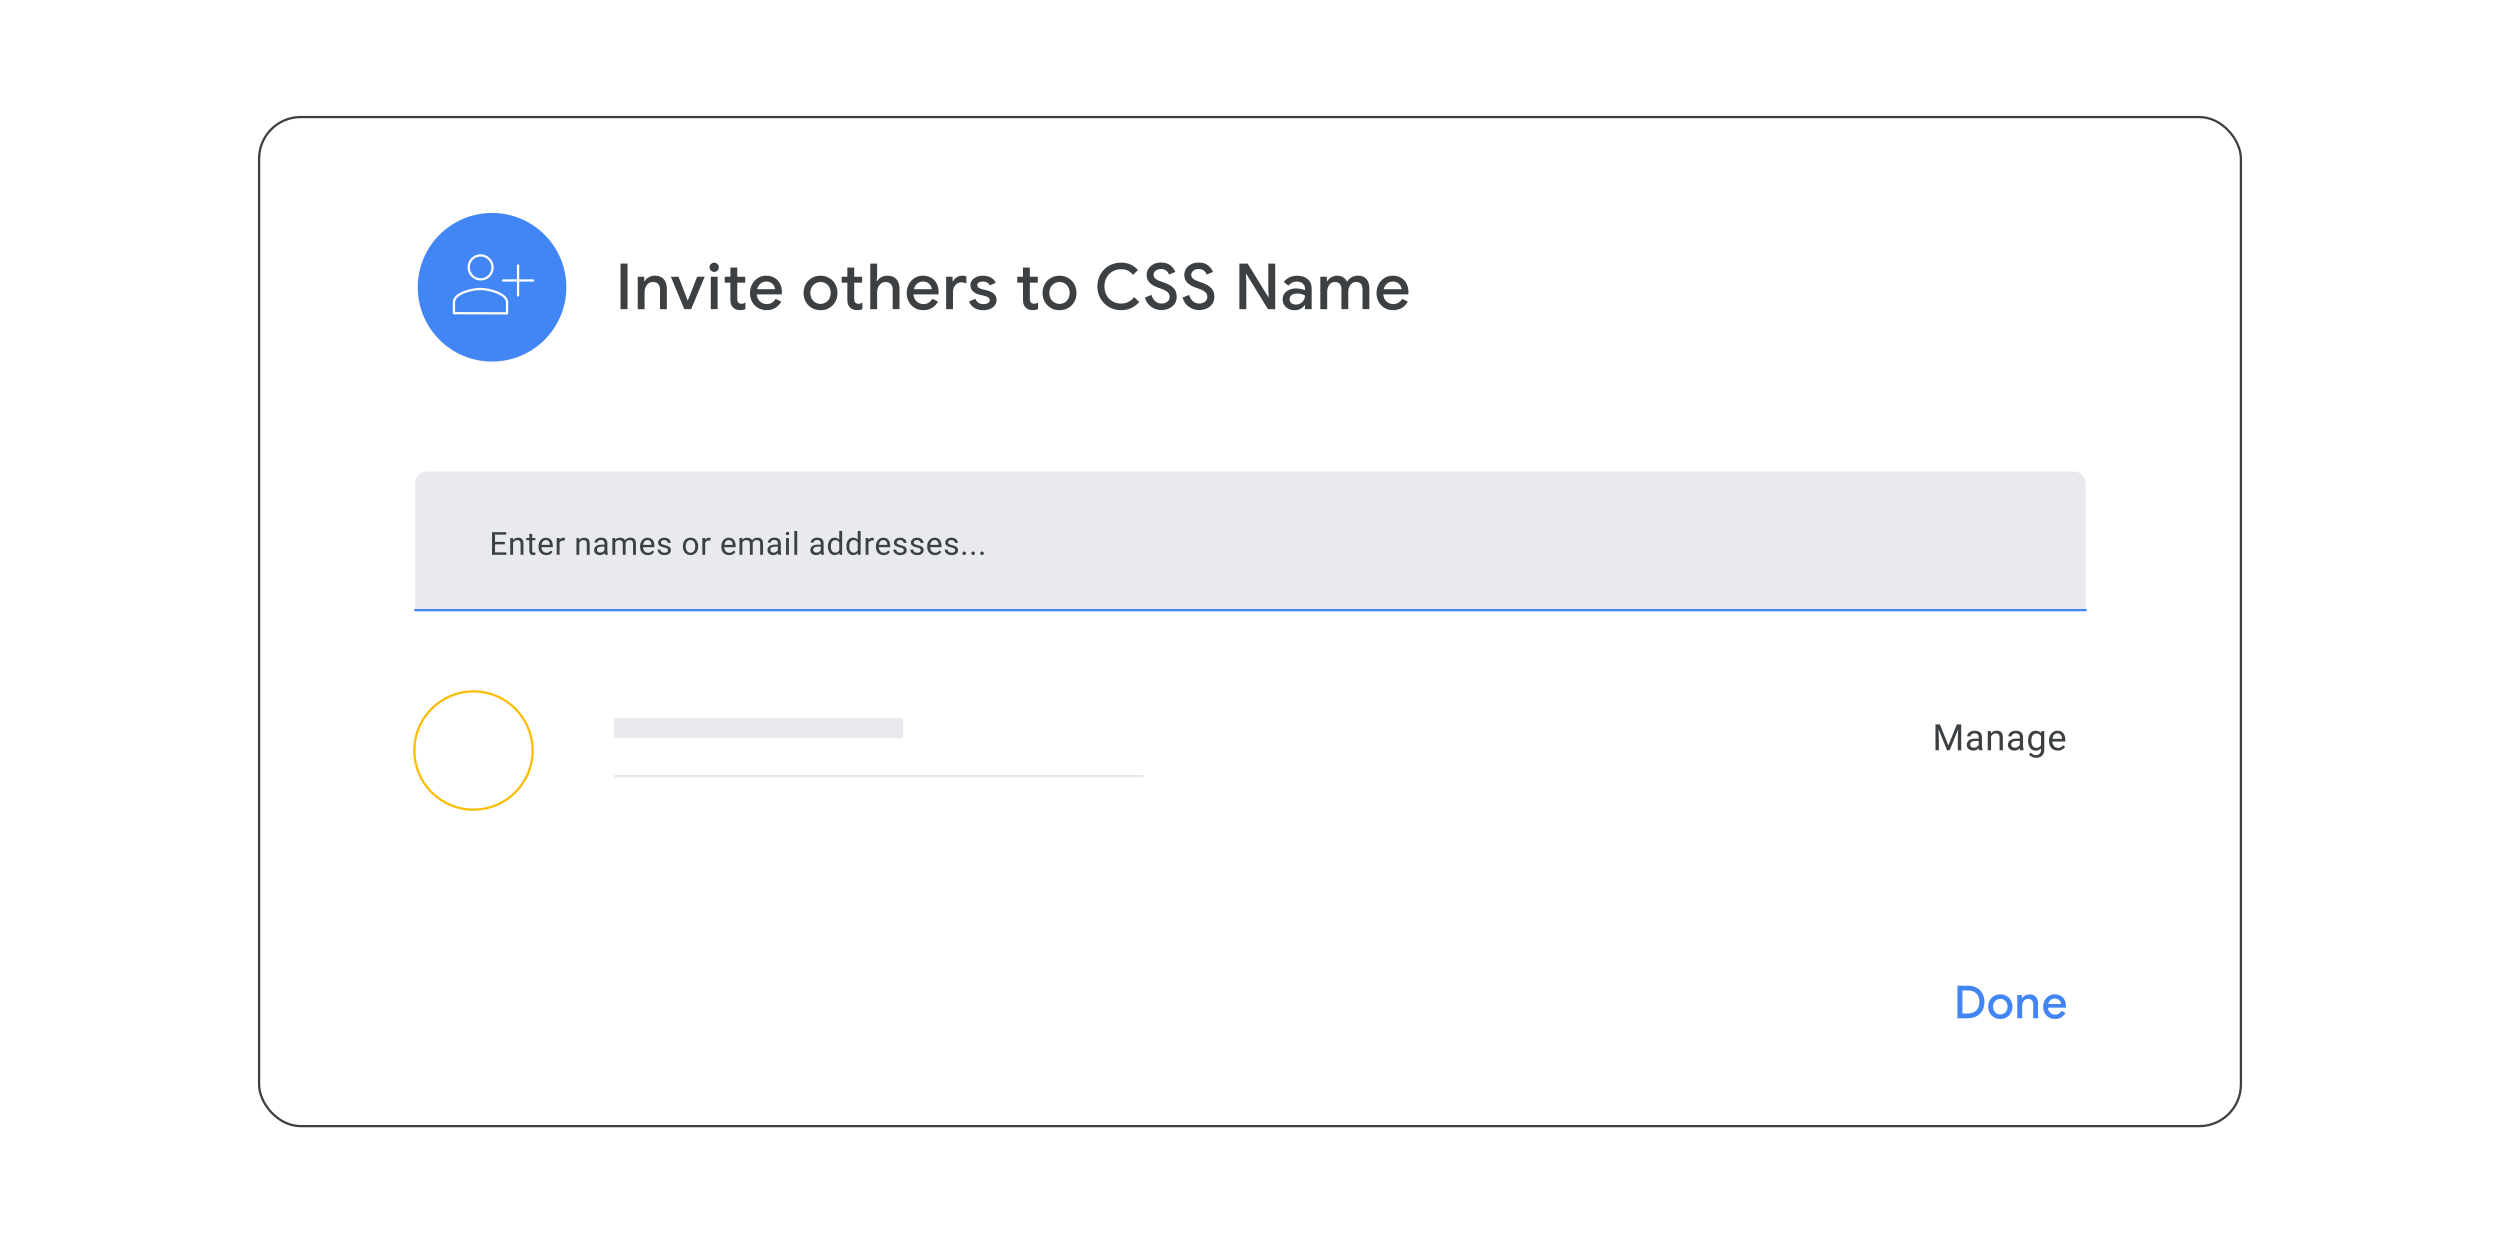 <?xml version="1.0" encoding="UTF-8"?><svg xmlns="http://www.w3.org/2000/svg" viewBox="0 0 1100 547"><g id="a"><rect x="-2.5" y="-3" width="1107" height="554" style="fill:#fff;"/><rect x="114" y="51.5" width="872" height="444" rx="18.33" ry="18.33" style="fill:#fff; stroke:#3c4043; stroke-linecap:round; stroke-linejoin:round;"/><g><circle cx="216.5" cy="126.4" r="32.69" style="fill:#4285f4;"/><g><path d="M227.95,116.8v13.21m6.6-6.6h-13.21" style="fill:none; stroke:#fff; stroke-linecap:round; stroke-linejoin:round;"/><g id="b"><path d="M211.43,127.15c-3.86-.01-11.66,1.91-11.68,5.81l-.02,4.84,23.36,.08,.02-4.84c.01-3.78-7.78-5.88-11.68-5.89Z" style="fill:none; fill-rule:evenodd; stroke:#fff; stroke-linecap:round; stroke-linejoin:round;"/><path d="M211.44,122.93c3.01,.01,5.29-2.38,5.3-5.27,0-2.84-2.38-5.29-5.26-5.3-2.97,0-5.25,2.42-5.26,5.27,0,2.89,2.38,5.29,5.22,5.3Z" style="fill:none; fill-rule:evenodd; stroke:#fff; stroke-linecap:round; stroke-linejoin:round;"/></g></g></g><g><path d="M273.04,115.98h3.08v20.05h-3.08v-20.05Z" style="fill:#3c4043;"/><path d="M280.6,121.75h2.86v1.96h.17c.41-.71,1.03-1.29,1.85-1.74,.82-.45,1.71-.67,2.66-.67,1.72,0,3.02,.51,3.92,1.53,.9,1.02,1.34,2.41,1.34,4.19v9.02h-3v-8.62c0-1.12-.28-1.96-.84-2.51-.56-.55-1.33-.83-2.3-.83-.71,0-1.34,.2-1.89,.59-.55,.39-.98,.92-1.29,1.57s-.46,1.36-.46,2.13v7.67h-3.02v-14.28Z" style="fill:#3c4043;"/><path d="M295.18,121.75h3.36l4,10.39h.14l4.09-10.39h3.3l-5.96,14.28h-3.02l-5.91-14.28Z" style="fill:#3c4043;"/><path d="M312.81,119.05c-.4-.4-.6-.88-.6-1.44s.2-1.04,.6-1.43c.4-.39,.88-.59,1.44-.59s1.04,.2,1.44,.59c.4,.39,.6,.87,.6,1.43s-.2,1.04-.6,1.44c-.4,.4-.88,.6-1.44,.6s-1.04-.2-1.44-.6Zm-.07,2.7h3.02v14.28h-3.02v-14.28Z" style="fill:#3c4043;"/><path d="M323.93,136.18c-.55-.2-1-.48-1.36-.84-.8-.78-1.2-1.88-1.2-3.31v-7.65h-2.49v-2.63h2.49v-4.03h3.02v4.03h3.5v2.63h-3.5v7.03c0,.8,.15,1.37,.45,1.69,.32,.36,.8,.55,1.46,.55,.34,0,.62-.04,.87-.13s.51-.22,.81-.41v2.94c-.63,.28-1.39,.42-2.27,.42-.64,0-1.23-.1-1.78-.3Z" style="fill:#3c4043;"/><path d="M333.53,135.5c-1.11-.65-1.98-1.55-2.6-2.7-.63-1.15-.94-2.44-.94-3.88,0-1.36,.3-2.63,.91-3.79,.61-1.17,1.45-2.09,2.53-2.79,1.08-.69,2.31-1.04,3.67-1.04,1.44,0,2.68,.31,3.72,.94,1.04,.63,1.84,1.49,2.39,2.59,.55,1.1,.83,2.35,.83,3.75,0,.37-.02,.69-.06,.95h-11.03c.13,1.36,.62,2.41,1.46,3.15,.84,.74,1.82,1.11,2.94,1.11,.91,0,1.7-.21,2.35-.63,.65-.42,1.18-.98,1.57-1.67l2.49,1.2c-.65,1.18-1.52,2.1-2.6,2.77-1.08,.67-2.38,1.01-3.89,1.01-1.38,0-2.63-.33-3.74-.98Zm7.52-8.23c-.04-.52-.21-1.04-.5-1.57-.3-.52-.73-.96-1.3-1.3-.57-.34-1.27-.52-2.11-.52-1.01,0-1.86,.31-2.56,.92-.7,.62-1.18,1.44-1.44,2.46h7.92Z" style="fill:#3c4043;"/><path d="M357.18,135.49c-1.14-.66-2.03-1.57-2.66-2.73-.63-1.16-.95-2.45-.95-3.87s.32-2.71,.95-3.86c.63-1.16,1.52-2.07,2.66-2.73,1.14-.66,2.43-.99,3.86-.99s2.7,.34,3.84,1.01c1.14,.67,2.03,1.59,2.66,2.74,.63,1.16,.95,2.44,.95,3.84s-.32,2.71-.95,3.87c-.63,1.16-1.52,2.07-2.65,2.73-1.13,.66-2.41,.99-3.85,.99s-2.73-.33-3.86-.99Zm6.08-2.37c.67-.39,1.21-.95,1.62-1.68s.62-1.58,.62-2.55-.21-1.82-.62-2.55c-.41-.73-.95-1.29-1.62-1.68-.67-.39-1.41-.59-2.21-.59s-1.54,.2-2.23,.59c-.68,.39-1.23,.95-1.64,1.68-.41,.73-.62,1.58-.62,2.55s.21,1.82,.62,2.55c.41,.73,.96,1.29,1.64,1.68,.68,.39,1.42,.59,2.23,.59s1.54-.2,2.21-.59Z" style="fill:#3c4043;"/><path d="M375.39,136.18c-.55-.2-1-.48-1.36-.84-.8-.78-1.2-1.88-1.2-3.31v-7.65h-2.49v-2.63h2.49v-4.03h3.02v4.03h3.5v2.63h-3.5v7.03c0,.8,.15,1.37,.45,1.69,.32,.36,.8,.55,1.46,.55,.34,0,.62-.04,.87-.13s.51-.22,.81-.41v2.94c-.63,.28-1.39,.42-2.27,.42-.64,0-1.23-.1-1.78-.3Z" style="fill:#3c4043;"/><path d="M382.91,115.98h3.02v5.49l-.17,2.24h.17c.41-.71,1.02-1.29,1.83-1.74,.81-.45,1.7-.67,2.67-.67,1.74,0,3.06,.52,3.98,1.55,.91,1.04,1.37,2.42,1.37,4.16v9.02h-3v-8.62c0-1.1-.29-1.93-.88-2.49s-1.34-.84-2.25-.84c-.69,0-1.32,.2-1.89,.6-.57,.4-1.02,.94-1.34,1.61s-.49,1.38-.49,2.13v7.62h-3.02v-20.05Z" style="fill:#3c4043;"/><path d="M402.49,135.5c-1.11-.65-1.98-1.55-2.6-2.7-.63-1.15-.94-2.44-.94-3.88,0-1.36,.3-2.63,.91-3.79,.61-1.17,1.45-2.09,2.53-2.79,1.08-.69,2.31-1.04,3.67-1.04,1.44,0,2.68,.31,3.72,.94,1.04,.63,1.84,1.49,2.39,2.59,.55,1.1,.83,2.35,.83,3.75,0,.37-.02,.69-.06,.95h-11.03c.13,1.36,.62,2.41,1.46,3.15,.84,.74,1.82,1.11,2.94,1.11,.91,0,1.7-.21,2.35-.63,.65-.42,1.18-.98,1.57-1.67l2.49,1.2c-.65,1.18-1.52,2.1-2.6,2.77-1.08,.67-2.38,1.01-3.89,1.01-1.38,0-2.63-.33-3.74-.98Zm7.52-8.23c-.04-.52-.21-1.04-.5-1.57-.3-.52-.73-.96-1.3-1.3-.57-.34-1.27-.52-2.11-.52-1.01,0-1.86,.31-2.56,.92-.7,.62-1.18,1.44-1.44,2.46h7.92Z" style="fill:#3c4043;"/><path d="M416.28,121.75h2.86v2.1h.17c.32-.73,.86-1.33,1.64-1.82,.77-.49,1.61-.73,2.51-.73,.65,0,1.23,.1,1.74,.31v3.11c-.77-.34-1.5-.5-2.21-.5-1.06,0-1.94,.41-2.63,1.24-.69,.82-1.04,1.83-1.04,3v7.58h-3.02v-14.28Z" style="fill:#3c4043;"/><path d="M428.62,135.42c-1.05-.71-1.8-1.63-2.23-2.77l2.72-1.18c.34,.77,.81,1.35,1.43,1.75,.62,.4,1.32,.6,2.1,.6s1.47-.14,2.02-.43c.54-.29,.81-.72,.81-1.3,0-.52-.23-.94-.69-1.25-.46-.31-1.17-.57-2.14-.8l-1.71-.39c-1.14-.28-2.08-.77-2.83-1.48-.75-.71-1.12-1.6-1.12-2.69,0-.82,.25-1.55,.74-2.18,.49-.63,1.16-1.12,1.99-1.47,.83-.34,1.74-.52,2.73-.52,1.34,0,2.52,.26,3.51,.79,1,.52,1.72,1.29,2.17,2.29l-2.6,1.18c-.58-1.14-1.6-1.71-3.05-1.71-.71,0-1.3,.15-1.78,.45-.48,.3-.71,.67-.71,1.12,0,.84,.73,1.45,2.18,1.82l2.07,.5c1.4,.35,2.46,.89,3.18,1.6,.72,.71,1.08,1.59,1.08,2.63,0,.9-.26,1.69-.77,2.37-.51,.68-1.22,1.21-2.11,1.58-.9,.37-1.89,.56-2.97,.56-1.62,0-2.96-.35-4.02-1.06Z" style="fill:#3c4043;"/><path d="M452.67,136.18c-.55-.2-1-.48-1.36-.84-.8-.78-1.2-1.88-1.2-3.31v-7.65h-2.49v-2.63h2.49v-4.03h3.02v4.03h3.5v2.63h-3.5v7.03c0,.8,.15,1.37,.45,1.69,.32,.36,.8,.55,1.46,.55,.34,0,.62-.04,.87-.13s.51-.22,.81-.41v2.94c-.63,.28-1.39,.42-2.27,.42-.64,0-1.23-.1-1.78-.3Z" style="fill:#3c4043;"/><path d="M462.34,135.49c-1.14-.66-2.03-1.57-2.66-2.73-.63-1.16-.95-2.45-.95-3.87s.32-2.71,.95-3.86c.63-1.16,1.52-2.07,2.66-2.73,1.14-.66,2.43-.99,3.86-.99s2.7,.34,3.84,1.01c1.14,.67,2.03,1.59,2.66,2.74,.63,1.16,.95,2.44,.95,3.84s-.32,2.71-.95,3.87c-.63,1.16-1.52,2.07-2.65,2.73-1.13,.66-2.41,.99-3.85,.99s-2.73-.33-3.86-.99Zm6.08-2.37c.67-.39,1.21-.95,1.62-1.68s.62-1.58,.62-2.55-.21-1.82-.62-2.55c-.41-.73-.95-1.29-1.62-1.68-.67-.39-1.41-.59-2.21-.59s-1.54,.2-2.23,.59c-.68,.39-1.23,.95-1.64,1.68-.41,.73-.62,1.58-.62,2.55s.21,1.82,.62,2.55c.41,.73,.96,1.29,1.64,1.68,.68,.39,1.42,.59,2.23,.59s1.54-.2,2.21-.59Z" style="fill:#3c4043;"/><path d="M487.98,135.11c-1.6-.91-2.85-2.17-3.77-3.78-.91-1.6-1.37-3.38-1.37-5.32s.46-3.71,1.37-5.32,2.17-2.87,3.77-3.78,3.36-1.37,5.31-1.37c3,0,5.48,1.09,7.42,3.28l-2.16,2.1c-.69-.82-1.46-1.44-2.31-1.85-.85-.41-1.83-.62-2.93-.62-1.36,0-2.6,.31-3.72,.94-1.12,.63-2.01,1.51-2.66,2.66-.65,1.15-.98,2.47-.98,3.96s.33,2.81,.98,3.96c.65,1.15,1.54,2.04,2.66,2.66,1.12,.63,2.36,.94,3.72,.94,2.28,0,4.19-.94,5.74-2.83l2.21,2.13c-.97,1.14-2.14,2.03-3.5,2.66-1.36,.63-2.86,.95-4.48,.95-1.94,0-3.71-.46-5.31-1.37Z" style="fill:#3c4043;"/><path d="M506.53,135.02c-1.33-.97-2.25-2.33-2.77-4.09l2.91-1.18c.3,1.12,.83,2.03,1.6,2.74,.77,.71,1.69,1.06,2.77,1.06,1.01,0,1.86-.26,2.56-.78,.7-.52,1.05-1.24,1.05-2.16,0-.84-.31-1.54-.92-2.09-.62-.55-1.68-1.09-3.19-1.61l-1.26-.45c-1.36-.49-2.5-1.16-3.4-2.03-.91-.87-1.36-2.02-1.36-3.46,0-.99,.27-1.9,.8-2.74,.53-.84,1.28-1.5,2.24-1.99,.96-.49,2.05-.73,3.26-.73,1.74,0,3.13,.42,4.17,1.27,1.05,.85,1.75,1.81,2.13,2.87l-2.77,1.18c-.19-.67-.58-1.25-1.18-1.74-.6-.48-1.37-.73-2.32-.73s-1.69,.24-2.32,.73c-.63,.49-.95,1.1-.95,1.85,0,.69,.28,1.27,.85,1.72s1.45,.89,2.65,1.3l1.29,.45c1.72,.6,3.04,1.37,3.98,2.32,.93,.95,1.4,2.22,1.4,3.81,0,1.31-.33,2.4-.99,3.29s-1.51,1.54-2.55,1.97c-1.04,.43-2.1,.64-3.18,.64-1.66,0-3.15-.49-4.48-1.46Z" style="fill:#3c4043;"/><path d="M523.1,135.02c-1.33-.97-2.25-2.33-2.77-4.09l2.91-1.18c.3,1.12,.83,2.03,1.6,2.74,.77,.71,1.69,1.06,2.77,1.06,1.01,0,1.86-.26,2.56-.78,.7-.52,1.05-1.24,1.05-2.16,0-.84-.31-1.54-.92-2.09-.62-.55-1.68-1.09-3.19-1.61l-1.26-.45c-1.36-.49-2.5-1.16-3.4-2.03-.91-.87-1.36-2.02-1.36-3.46,0-.99,.27-1.9,.8-2.74,.53-.84,1.28-1.5,2.24-1.99,.96-.49,2.05-.73,3.26-.73,1.74,0,3.13,.42,4.17,1.27,1.05,.85,1.75,1.81,2.13,2.87l-2.77,1.18c-.19-.67-.58-1.25-1.18-1.74-.6-.48-1.37-.73-2.32-.73s-1.69,.24-2.32,.73c-.63,.49-.95,1.1-.95,1.85,0,.69,.28,1.27,.85,1.72s1.45,.89,2.65,1.3l1.29,.45c1.72,.6,3.04,1.37,3.98,2.32,.93,.95,1.4,2.22,1.4,3.81,0,1.31-.33,2.4-.99,3.29s-1.51,1.54-2.55,1.97c-1.04,.43-2.1,.64-3.18,.64-1.66,0-3.15-.49-4.48-1.46Z" style="fill:#3c4043;"/><path d="M545.33,115.98h3.64l9.07,14.73h.17l-.17-3.86v-10.86h3.05v20.05h-3.19l-9.52-15.48h-.17l.17,3.86v11.62h-3.05v-20.05Z" style="fill:#3c4043;"/><path d="M566.92,135.88c-.8-.4-1.43-.97-1.88-1.69-.45-.73-.67-1.56-.67-2.49,0-.99,.26-1.84,.78-2.56s1.23-1.27,2.13-1.65c.9-.38,1.89-.57,3-.57,.84,0,1.6,.08,2.28,.24,.68,.16,1.23,.34,1.64,.55v-.76c0-.91-.34-1.66-1.01-2.23-.67-.57-1.54-.85-2.6-.85-.73,0-1.42,.16-2.07,.49-.65,.33-1.18,.77-1.57,1.33l-2.07-1.6c.62-.88,1.43-1.56,2.45-2.04,1.02-.49,2.13-.73,3.35-.73,2.05,0,3.64,.51,4.77,1.53,1.13,1.02,1.69,2.44,1.69,4.27v8.93h-2.94v-1.76h-.17c-.41,.63-1,1.16-1.76,1.58-.77,.42-1.63,.63-2.6,.63-1.03,0-1.94-.2-2.74-.6Zm5.32-2.41c.62-.36,1.1-.85,1.44-1.47,.35-.62,.52-1.28,.52-1.99-.45-.26-.96-.47-1.54-.62-.58-.15-1.19-.22-1.82-.22-1.18,0-2.04,.23-2.59,.7-.55,.47-.83,1.08-.83,1.85,0,.67,.25,1.22,.76,1.65,.5,.43,1.18,.64,2.02,.64,.75,0,1.43-.18,2.04-.55Z" style="fill:#3c4043;"/><path d="M580.95,121.75h2.86v1.96h.17c.43-.71,1.04-1.29,1.82-1.74,.78-.45,1.64-.67,2.58-.67,1.03,0,1.92,.24,2.67,.73,.76,.49,1.3,1.13,1.64,1.93,.5-.8,1.16-1.45,1.97-1.93,.81-.49,1.77-.73,2.87-.73,1.64,0,2.88,.5,3.72,1.5,.84,1,1.26,2.36,1.26,4.07v9.16h-3v-8.65c0-2.2-.93-3.3-2.8-3.3-1.03,0-1.86,.41-2.51,1.23-.64,.82-.97,1.85-.97,3.08v7.64h-3v-8.65c0-2.2-.96-3.3-2.88-3.3-.99,0-1.8,.42-2.44,1.25-.64,.83-.95,1.86-.95,3.09v7.62h-3.02v-14.28Z" style="fill:#3c4043;"/><path d="M609.21,135.5c-1.11-.65-1.98-1.55-2.6-2.7-.63-1.15-.94-2.44-.94-3.88,0-1.36,.3-2.63,.91-3.79,.61-1.17,1.45-2.09,2.53-2.79,1.08-.69,2.31-1.04,3.67-1.04,1.44,0,2.68,.31,3.72,.94,1.04,.63,1.84,1.49,2.39,2.59,.55,1.1,.83,2.35,.83,3.75,0,.37-.02,.69-.06,.95h-11.03c.13,1.36,.62,2.41,1.46,3.15,.84,.74,1.82,1.11,2.94,1.11,.91,0,1.7-.21,2.35-.63,.65-.42,1.18-.98,1.57-1.67l2.49,1.2c-.65,1.18-1.52,2.1-2.6,2.77-1.08,.67-2.38,1.01-3.89,1.01-1.38,0-2.63-.33-3.74-.98Zm7.52-8.23c-.04-.52-.21-1.04-.5-1.57-.3-.52-.73-.96-1.3-1.3-.57-.34-1.27-.52-2.11-.52-1.01,0-1.86,.31-2.56,.92-.7,.62-1.18,1.44-1.44,2.46h7.92Z" style="fill:#3c4043;"/></g><g><path d="M861.27,433.71h4.58c1.48,0,2.77,.3,3.87,.9s1.95,1.44,2.54,2.53c.59,1.09,.89,2.33,.89,3.73s-.3,2.64-.89,3.73c-.59,1.09-1.44,1.93-2.54,2.53-1.1,.6-2.39,.9-3.87,.9h-4.58v-14.32Zm4.52,12.24c1.63,0,2.89-.45,3.79-1.35s1.35-2.14,1.35-3.73-.45-2.83-1.35-3.73c-.9-.9-2.16-1.35-3.79-1.35h-2.32v10.16h2.32Z" style="fill:#4285f4;"/><path d="M877.39,447.64c-.81-.47-1.45-1.12-1.9-1.95s-.68-1.75-.68-2.76,.23-1.93,.68-2.76c.45-.83,1.09-1.48,1.9-1.95,.81-.47,1.73-.71,2.76-.71s1.93,.24,2.74,.72c.81,.48,1.45,1.13,1.9,1.96,.45,.83,.68,1.74,.68,2.74s-.23,1.93-.68,2.76c-.45,.83-1.08,1.48-1.89,1.95-.81,.47-1.72,.71-2.75,.71s-1.95-.24-2.76-.71Zm4.34-1.69c.48-.28,.87-.68,1.16-1.2,.29-.52,.44-1.13,.44-1.82s-.15-1.3-.44-1.82c-.29-.52-.68-.92-1.16-1.2s-1.01-.42-1.58-.42-1.1,.14-1.59,.42c-.49,.28-.88,.68-1.17,1.2-.29,.52-.44,1.13-.44,1.82s.15,1.3,.44,1.82c.29,.52,.68,.92,1.17,1.2,.49,.28,1.02,.42,1.59,.42s1.1-.14,1.58-.42Z" style="fill:#4285f4;"/><path d="M887.59,437.83h2.04v1.4h.12c.29-.51,.73-.92,1.32-1.24,.59-.32,1.22-.48,1.9-.48,1.23,0,2.16,.36,2.8,1.09,.64,.73,.96,1.72,.96,2.99v6.44h-2.14v-6.16c0-.8-.2-1.4-.6-1.79s-.95-.59-1.64-.59c-.51,0-.96,.14-1.35,.42-.39,.28-.7,.65-.92,1.12s-.33,.97-.33,1.52v5.48h-2.16v-10.2Z" style="fill:#4285f4;"/><path d="M901.52,447.65c-.79-.47-1.41-1.11-1.86-1.93-.45-.82-.67-1.74-.67-2.77,0-.97,.22-1.88,.65-2.71,.43-.83,1.04-1.5,1.81-1.99,.77-.49,1.65-.74,2.62-.74,1.03,0,1.91,.22,2.66,.67,.75,.45,1.32,1.06,1.71,1.85,.39,.79,.59,1.68,.59,2.68,0,.27-.01,.49-.04,.68h-7.88c.09,.97,.44,1.72,1.04,2.25,.6,.53,1.3,.79,2.1,.79,.65,0,1.21-.15,1.68-.45s.84-.7,1.12-1.19l1.78,.86c-.47,.84-1.09,1.5-1.86,1.98-.77,.48-1.7,.72-2.78,.72-.99,0-1.88-.23-2.67-.7Zm5.37-5.88c-.03-.37-.15-.75-.36-1.12-.21-.37-.52-.68-.93-.93-.41-.25-.91-.37-1.51-.37-.72,0-1.33,.22-1.83,.66-.5,.44-.84,1.03-1.03,1.76h5.66Z" style="fill:#4285f4;"/></g><g><path d="M187.84,207.47H912.55c2.84,0,5.14,2.3,5.14,5.14v55.86H182.7v-55.86c0-2.84,2.3-5.14,5.14-5.14Z" style="fill:#e8eaed;"/><line x1="917.7" y1="268.47" x2="182.7" y2="268.47" style="fill:none; stroke:#4285f4; stroke-linecap:round; stroke-linejoin:round;"/></g><circle cx="208.33" cy="330.23" r="26.02" style="fill:none; stroke:#fbbc04; stroke-miterlimit:10;"/><rect x="270.53" y="316.48" width="126.33" height="7.82" style="fill:#e8eaed; stroke:#e8eaed; stroke-linecap:round; stroke-linejoin:round;"/><line x1="270.7" y1="341.47" x2="502.7" y2="341.47" style="fill:none; stroke:#e7e9ec; stroke-linecap:square;"/><g><path d="M851.61,318.73h1.29l.21,6.94v4.44h-1.5v-11.38Zm.48,0h1.46l3.73,9.27,3.72-9.27h1.47l-4.62,11.38h-1.14l-4.61-11.38Zm9.55,0h1.29v11.38h-1.5v-4.44l.21-6.94Z" style="fill:#3c4043;"/><path d="M870.87,324.98l.02,1.02h-1.46c-.41,0-.78,.03-1.1,.1-.32,.07-.59,.16-.81,.29-.22,.13-.39,.29-.5,.49s-.17,.42-.17,.68,.06,.51,.18,.73,.3,.39,.54,.52c.24,.13,.54,.19,.89,.19,.44,0,.83-.09,1.17-.28s.61-.42,.81-.69c.2-.27,.31-.53,.32-.79l.62,.7c-.04,.22-.14,.46-.3,.73s-.38,.52-.64,.76-.59,.44-.95,.6c-.37,.16-.78,.24-1.24,.24-.57,0-1.07-.11-1.5-.34-.43-.22-.76-.52-1-.9-.24-.38-.36-.8-.36-1.27s.09-.85,.27-1.2c.18-.35,.43-.63,.77-.87,.33-.23,.73-.41,1.2-.53,.47-.12,.99-.18,1.57-.18h1.68Zm-.25,3.68v-4.35c0-.33-.07-.62-.2-.87-.13-.25-.33-.44-.6-.57-.27-.13-.59-.2-.98-.2-.36,0-.68,.06-.96,.19s-.49,.29-.64,.49-.23,.42-.23,.66h-1.45c0-.3,.08-.6,.23-.9s.38-.57,.68-.81,.65-.43,1.06-.58c.41-.14,.88-.21,1.39-.21,.61,0,1.16,.11,1.63,.31,.47,.21,.84,.52,1.11,.94,.27,.42,.4,.95,.4,1.57v3.94c0,.28,.02,.58,.07,.9,.05,.32,.12,.59,.22,.82v.12h-1.51c-.07-.17-.13-.39-.17-.67-.04-.28-.06-.54-.06-.78Z" style="fill:#3c4043;"/><path d="M876.06,323.46v6.65h-1.45v-8.45h1.37l.08,1.8Zm-.34,2.1l-.6-.02c0-.58,.09-1.11,.26-1.61,.17-.49,.4-.92,.7-1.29,.3-.36,.66-.65,1.08-.85,.42-.2,.88-.3,1.39-.3,.42,0,.79,.06,1.12,.17,.33,.11,.62,.29,.86,.54,.24,.25,.42,.56,.54,.95,.12,.39,.19,.86,.19,1.42v5.54h-1.45v-5.55c0-.44-.07-.8-.2-1.07-.13-.27-.32-.46-.57-.59-.25-.12-.56-.18-.92-.18s-.69,.08-.98,.23c-.29,.15-.55,.36-.76,.62s-.38,.57-.49,.91c-.12,.34-.18,.7-.18,1.08Z" style="fill:#3c4043;"/><path d="M888.95,324.98l.02,1.02h-1.46c-.41,0-.78,.03-1.1,.1-.32,.07-.59,.16-.81,.29-.22,.13-.39,.29-.5,.49s-.17,.42-.17,.68,.06,.51,.18,.73,.3,.39,.54,.52c.24,.13,.54,.19,.89,.19,.44,0,.83-.09,1.17-.28s.61-.42,.81-.69c.2-.27,.31-.53,.32-.79l.62,.7c-.04,.22-.14,.46-.3,.73s-.38,.52-.64,.76-.59,.44-.95,.6c-.37,.16-.78,.24-1.24,.24-.57,0-1.07-.11-1.5-.34-.43-.22-.76-.52-1-.9-.24-.38-.36-.8-.36-1.27s.09-.85,.27-1.2c.18-.35,.43-.63,.77-.87,.33-.23,.73-.41,1.2-.53,.47-.12,.99-.18,1.57-.18h1.68Zm-.25,3.68v-4.35c0-.33-.07-.62-.2-.87-.13-.25-.33-.44-.6-.57-.27-.13-.59-.2-.98-.2-.36,0-.68,.06-.96,.19s-.49,.29-.64,.49-.23,.42-.23,.66h-1.45c0-.3,.08-.6,.23-.9s.38-.57,.68-.81,.65-.43,1.06-.58c.41-.14,.88-.21,1.39-.21,.61,0,1.16,.11,1.63,.31,.47,.21,.84,.52,1.11,.94,.27,.42,.4,.95,.4,1.57v3.94c0,.28,.02,.58,.07,.9,.05,.32,.12,.59,.22,.82v.12h-1.51c-.07-.17-.13-.39-.17-.67-.04-.28-.06-.54-.06-.78Z" style="fill:#3c4043;"/><path d="M892.35,325.98v-.16c0-.64,.08-1.23,.23-1.76,.15-.53,.38-.98,.66-1.36,.29-.38,.64-.67,1.05-.88,.41-.21,.88-.31,1.39-.31s1,.09,1.39,.28c.4,.19,.74,.45,1.02,.8,.28,.35,.5,.78,.66,1.27,.16,.5,.27,1.05,.34,1.68v.72c-.06,.62-.17,1.18-.33,1.67-.16,.5-.39,.92-.66,1.27-.28,.35-.62,.62-1.02,.8-.4,.19-.87,.28-1.41,.28-.51,0-.96-.11-1.37-.32-.41-.21-.76-.51-1.05-.9-.29-.38-.51-.84-.67-1.36-.15-.52-.23-1.09-.23-1.71Zm5.82-4.32h1.31v8.27c0,.75-.15,1.38-.45,1.91-.3,.53-.72,.93-1.26,1.2s-1.16,.41-1.86,.41c-.29,0-.63-.04-1.03-.14-.39-.09-.78-.24-1.16-.46-.38-.22-.69-.51-.95-.87l.76-.86c.35,.43,.72,.72,1.11,.89,.39,.17,.77,.25,1.15,.25,.46,0,.85-.09,1.19-.26,.33-.17,.59-.43,.78-.76,.18-.34,.28-.75,.28-1.24v-6.48l.13-1.86Zm-4.38,4.16v.16c0,.42,.04,.82,.13,1.19,.09,.37,.22,.7,.4,.98s.41,.5,.69,.66c.28,.16,.62,.24,1.01,.24,.48,0,.88-.1,1.19-.3s.56-.47,.75-.8c.18-.33,.33-.7,.43-1.09v-1.88c-.06-.29-.14-.56-.26-.83-.12-.27-.27-.51-.45-.72-.19-.21-.41-.38-.68-.5-.27-.12-.59-.19-.95-.19-.4,0-.74,.08-1.02,.25-.28,.16-.52,.39-.7,.67-.18,.29-.31,.61-.4,.98-.09,.37-.13,.77-.13,1.19Z" style="fill:#3c4043;"/><path d="M905.46,330.27c-.59,0-1.12-.1-1.6-.3-.48-.2-.89-.48-1.23-.85-.34-.36-.6-.8-.79-1.3s-.27-1.05-.27-1.64v-.33c0-.69,.1-1.3,.3-1.84s.48-1,.83-1.37,.75-.66,1.19-.85c.44-.19,.9-.29,1.38-.29,.6,0,1.13,.11,1.57,.31,.44,.21,.8,.5,1.08,.87,.28,.37,.49,.81,.62,1.31,.14,.5,.2,1.05,.2,1.64v.65h-6.31v-1.18h4.87v-.11c-.02-.38-.1-.74-.23-1.09-.13-.35-.34-.64-.63-.88-.29-.23-.68-.34-1.17-.34-.33,0-.63,.07-.91,.21-.28,.14-.51,.34-.71,.61-.2,.27-.35,.6-.46,.99s-.16,.84-.16,1.35v.33c0,.4,.06,.78,.17,1.13s.28,.66,.49,.93,.48,.47,.79,.62c.31,.15,.66,.23,1.06,.23,.51,0,.94-.1,1.3-.31,.35-.21,.66-.49,.93-.84l.88,.7c-.18,.28-.41,.54-.7,.79s-.63,.45-1.04,.61-.89,.23-1.45,.23Z" style="fill:#3c4043;"/></g><g><path d="M217.81,234.16v9.95h-1.32v-9.95h1.32Zm4.94,0v1.08h-5.2v-1.08h5.2Zm-.63,4.28v1.07h-4.57v-1.07h4.57Zm.7,4.6v1.07h-5.27v-1.07h5.27Z" style="fill:#3c4043;"/><path d="M225.76,238.29v5.82h-1.26v-7.4h1.2l.07,1.58Zm-.3,1.84l-.53-.02c0-.51,.08-.97,.23-1.41s.35-.81,.62-1.12c.26-.32,.58-.57,.95-.74s.77-.26,1.22-.26c.36,0,.69,.05,.98,.15s.54,.25,.75,.47c.21,.21,.37,.49,.48,.83s.16,.75,.16,1.24v4.85h-1.27v-4.86c0-.39-.06-.7-.17-.93s-.28-.41-.5-.51-.49-.16-.81-.16-.6,.07-.86,.2c-.26,.13-.48,.31-.66,.55s-.33,.5-.43,.8-.15,.61-.15,.95Z" style="fill:#3c4043;"/><path d="M235.56,236.71v.97h-4v-.97h4Zm-2.65-1.8h1.26v7.36c0,.25,.04,.44,.12,.57,.08,.13,.18,.21,.3,.25s.26,.06,.4,.06c.1,0,.22-.01,.33-.03s.2-.04,.26-.05v1.03c-.09,.03-.22,.06-.39,.09s-.36,.04-.58,.04c-.31,0-.59-.06-.85-.18s-.47-.33-.62-.62-.23-.68-.23-1.17v-7.36Z" style="fill:#3c4043;"/><path d="M240.35,244.25c-.52,0-.98-.09-1.4-.26s-.77-.42-1.07-.74c-.3-.32-.53-.7-.69-1.13s-.24-.92-.24-1.44v-.29c0-.6,.09-1.14,.27-1.61s.42-.87,.72-1.2,.65-.58,1.04-.74c.39-.17,.79-.25,1.2-.25,.53,0,.99,.09,1.37,.27,.39,.18,.7,.44,.95,.76s.43,.71,.55,1.15,.18,.92,.18,1.44v.57h-5.52v-1.03h4.26v-.1c-.02-.33-.09-.65-.2-.96-.12-.31-.3-.56-.55-.77-.25-.2-.59-.3-1.03-.3-.29,0-.55,.06-.79,.18s-.45,.3-.62,.54c-.17,.24-.31,.53-.4,.87s-.14,.74-.14,1.18v.29c0,.35,.05,.68,.15,.99s.24,.58,.43,.81,.42,.42,.69,.55c.27,.13,.58,.2,.93,.2,.45,0,.82-.09,1.13-.27,.31-.18,.58-.43,.81-.73l.77,.61c-.16,.24-.36,.47-.61,.69s-.55,.4-.91,.53-.78,.21-1.27,.21Z" style="fill:#3c4043;"/><path d="M246.21,237.88v6.23h-1.26v-7.4h1.23l.03,1.16Zm2.31-1.2v1.18c-.11-.02-.21-.04-.3-.04s-.2-.01-.32-.01c-.29,0-.55,.05-.77,.14-.22,.09-.41,.22-.57,.38s-.28,.36-.37,.58-.15,.47-.17,.74l-.36,.21c0-.45,.04-.87,.13-1.26,.09-.39,.23-.74,.41-1.04s.42-.54,.71-.71,.63-.26,1.04-.26c.09,0,.2,.01,.31,.03s.2,.04,.25,.06Z" style="fill:#3c4043;"/><path d="M254.9,238.29v5.82h-1.26v-7.4h1.2l.07,1.58Zm-.3,1.84l-.53-.02c0-.51,.08-.97,.23-1.41s.35-.81,.62-1.12c.26-.32,.58-.57,.95-.74s.77-.26,1.22-.26c.36,0,.69,.05,.98,.15s.54,.25,.75,.47c.21,.21,.37,.49,.48,.83s.16,.75,.16,1.24v4.85h-1.27v-4.86c0-.39-.06-.7-.17-.93s-.28-.41-.5-.51-.49-.16-.81-.16-.6,.07-.86,.2c-.26,.13-.48,.31-.66,.55s-.33,.5-.43,.8-.15,.61-.15,.95Z" style="fill:#3c4043;"/><path d="M266.18,239.62v.89h-1.26c-.36,0-.68,.03-.96,.09s-.52,.14-.71,.26c-.19,.11-.34,.26-.44,.43s-.15,.37-.15,.6,.05,.45,.16,.64,.26,.34,.48,.45,.47,.17,.78,.17c.39,0,.73-.08,1.03-.25s.53-.36,.71-.6c.18-.24,.27-.47,.28-.69l.54,.61c-.03,.19-.12,.4-.26,.64s-.33,.45-.56,.67-.51,.39-.83,.53-.68,.21-1.08,.21c-.5,0-.94-.1-1.32-.29-.38-.2-.67-.46-.88-.79s-.31-.7-.31-1.11,.08-.75,.23-1.05,.38-.56,.67-.76,.64-.36,1.05-.46c.41-.11,.87-.16,1.37-.16h1.47Zm-.22,3.22v-3.81c0-.29-.06-.54-.17-.76s-.29-.38-.52-.5c-.23-.12-.52-.18-.86-.18-.32,0-.6,.05-.84,.16s-.43,.25-.56,.43-.2,.37-.2,.57h-1.26c0-.26,.07-.53,.21-.79s.33-.5,.59-.71,.57-.38,.93-.51,.77-.19,1.21-.19c.54,0,1.01,.09,1.43,.27,.41,.18,.74,.46,.97,.82s.35,.83,.35,1.38v3.45c0,.25,.02,.51,.06,.79,.04,.28,.11,.52,.19,.72v.11h-1.32c-.06-.15-.11-.34-.15-.58s-.05-.47-.05-.68Z" style="fill:#3c4043;"/><path d="M270.71,238.18v5.93h-1.27v-7.4h1.2l.07,1.47Zm-.26,1.95l-.59-.02c0-.51,.07-.97,.2-1.41s.32-.81,.57-1.12c.25-.32,.56-.57,.94-.74s.81-.26,1.3-.26c.35,0,.67,.05,.96,.15s.54,.25,.76,.46c.21,.21,.38,.48,.5,.81s.18,.72,.18,1.19v4.93h-1.26v-4.87c0-.39-.06-.7-.19-.93s-.31-.4-.55-.51-.52-.16-.83-.16c-.37,0-.69,.07-.94,.2-.25,.13-.45,.31-.6,.55s-.26,.5-.32,.8-.1,.61-.1,.95Zm4.79-.7l-.85,.26c0-.41,.07-.79,.2-1.17,.13-.37,.32-.71,.57-1,.25-.29,.55-.52,.92-.69s.78-.26,1.25-.26c.4,0,.75,.05,1.06,.16,.31,.1,.57,.27,.78,.48s.37,.49,.48,.83c.11,.34,.16,.74,.16,1.2v4.86h-1.27v-4.87c0-.42-.06-.74-.19-.97s-.31-.39-.55-.49-.51-.14-.84-.14c-.28,0-.52,.05-.74,.14s-.39,.23-.54,.39-.26,.36-.33,.57c-.08,.21-.11,.44-.11,.68Z" style="fill:#3c4043;"/><path d="M285.04,244.25c-.52,0-.98-.09-1.4-.26s-.77-.42-1.07-.74c-.3-.32-.53-.7-.69-1.13s-.24-.92-.24-1.44v-.29c0-.6,.09-1.14,.27-1.61s.42-.87,.72-1.2,.65-.58,1.04-.74c.39-.17,.79-.25,1.2-.25,.53,0,.99,.09,1.37,.27,.39,.18,.7,.44,.95,.76s.43,.71,.55,1.15,.18,.92,.18,1.44v.57h-5.52v-1.03h4.26v-.1c-.02-.33-.09-.65-.2-.96-.12-.31-.3-.56-.55-.77-.25-.2-.59-.3-1.03-.3-.29,0-.55,.06-.79,.18s-.45,.3-.62,.54c-.17,.24-.31,.53-.4,.87s-.14,.74-.14,1.18v.29c0,.35,.05,.68,.15,.99s.24,.58,.43,.81,.42,.42,.69,.55c.27,.13,.58,.2,.93,.2,.45,0,.82-.09,1.13-.27,.31-.18,.58-.43,.81-.73l.77,.61c-.16,.24-.36,.47-.61,.69s-.55,.4-.91,.53-.78,.21-1.27,.21Z" style="fill:#3c4043;"/><path d="M293.94,242.15c0-.18-.04-.35-.12-.51s-.24-.3-.49-.43-.61-.24-1.1-.34c-.41-.09-.78-.19-1.11-.31-.33-.12-.61-.26-.84-.43-.23-.17-.41-.37-.53-.59-.12-.23-.18-.5-.18-.8s.06-.57,.19-.83,.31-.49,.55-.69c.24-.2,.53-.36,.86-.47,.34-.11,.71-.17,1.13-.17,.59,0,1.1,.11,1.52,.31,.42,.21,.74,.49,.96,.84s.33,.73,.33,1.16h-1.26c0-.21-.06-.4-.18-.6s-.3-.35-.53-.48c-.23-.13-.51-.19-.84-.19-.35,0-.63,.05-.85,.16s-.37,.24-.47,.41-.15,.34-.15,.52c0,.14,.02,.26,.07,.37s.13,.21,.26,.29,.3,.17,.52,.25c.22,.08,.51,.16,.85,.23,.61,.14,1.1,.3,1.5,.49s.68,.43,.88,.71c.19,.28,.29,.62,.29,1.01,0,.32-.07,.62-.2,.89-.13,.27-.33,.5-.58,.69s-.55,.34-.9,.45-.74,.16-1.17,.16c-.65,0-1.2-.12-1.65-.35s-.79-.53-1.03-.9-.35-.76-.35-1.17h1.27c.02,.35,.12,.62,.3,.82s.41,.35,.67,.43,.53,.13,.79,.13c.35,0,.64-.04,.87-.14,.23-.09,.41-.22,.54-.38,.12-.16,.18-.34,.18-.55Z" style="fill:#3c4043;"/><path d="M300.47,240.49v-.16c0-.53,.08-1.03,.23-1.49s.38-.86,.67-1.2,.65-.6,1.06-.79,.88-.28,1.39-.28,.99,.1,1.4,.28,.77,.45,1.07,.79,.52,.74,.67,1.2,.23,.95,.23,1.49v.16c0,.53-.08,1.03-.23,1.48-.15,.46-.38,.85-.67,1.19s-.65,.6-1.06,.79-.88,.28-1.4,.28-.99-.09-1.4-.28-.77-.45-1.06-.79-.52-.74-.67-1.19c-.15-.46-.23-.95-.23-1.48Zm1.26-.16v.16c0,.37,.04,.72,.13,1.04s.22,.61,.39,.86c.18,.25,.4,.45,.66,.59s.57,.21,.92,.21,.65-.07,.91-.21,.48-.34,.65-.59c.17-.25,.3-.54,.39-.86s.13-.67,.13-1.04v-.16c0-.36-.04-.71-.13-1.04s-.22-.62-.4-.87-.39-.45-.66-.6c-.26-.15-.57-.22-.92-.22s-.65,.07-.91,.22c-.26,.15-.48,.35-.66,.6s-.31,.54-.39,.87-.13,.67-.13,1.04Z" style="fill:#3c4043;"/><path d="M310.3,237.88v6.23h-1.26v-7.4h1.23l.03,1.16Zm2.31-1.2v1.18c-.11-.02-.21-.04-.3-.04s-.2-.01-.32-.01c-.29,0-.55,.05-.77,.14-.22,.09-.41,.22-.57,.38s-.28,.36-.37,.58-.15,.47-.17,.74l-.36,.21c0-.45,.04-.87,.13-1.26,.09-.39,.23-.74,.41-1.04s.42-.54,.71-.71,.63-.26,1.04-.26c.09,0,.2,.01,.31,.03s.2,.04,.25,.06Z" style="fill:#3c4043;"/><path d="M320.79,244.25c-.52,0-.98-.09-1.4-.26s-.77-.42-1.07-.74c-.3-.32-.53-.7-.69-1.13s-.24-.92-.24-1.44v-.29c0-.6,.09-1.14,.27-1.61s.42-.87,.72-1.2,.65-.58,1.04-.74c.39-.17,.79-.25,1.2-.25,.53,0,.99,.09,1.37,.27,.39,.18,.7,.44,.95,.76s.43,.71,.55,1.15,.18,.92,.18,1.44v.57h-5.52v-1.03h4.26v-.1c-.02-.33-.09-.65-.2-.96-.12-.31-.3-.56-.55-.77-.25-.2-.59-.3-1.03-.3-.29,0-.55,.06-.79,.18s-.45,.3-.62,.54c-.17,.24-.31,.53-.4,.87s-.14,.74-.14,1.18v.29c0,.35,.05,.68,.15,.99s.24,.58,.43,.81,.42,.42,.69,.55c.27,.13,.58,.2,.93,.2,.45,0,.82-.09,1.13-.27,.31-.18,.58-.43,.81-.73l.77,.61c-.16,.24-.36,.47-.61,.69s-.55,.4-.91,.53-.78,.21-1.27,.21Z" style="fill:#3c4043;"/><path d="M326.64,238.18v5.93h-1.27v-7.4h1.2l.07,1.47Zm-.26,1.95l-.59-.02c0-.51,.07-.97,.2-1.41s.32-.81,.57-1.12c.25-.32,.56-.57,.94-.74s.81-.26,1.3-.26c.35,0,.67,.05,.96,.15s.54,.25,.76,.46c.21,.21,.38,.48,.5,.81s.18,.72,.18,1.19v4.93h-1.26v-4.87c0-.39-.06-.7-.19-.93s-.31-.4-.55-.51-.52-.16-.83-.16c-.37,0-.69,.07-.94,.2-.25,.13-.45,.31-.6,.55s-.26,.5-.32,.8-.1,.61-.1,.95Zm4.79-.7l-.85,.26c0-.41,.07-.79,.2-1.17,.13-.37,.32-.71,.57-1,.25-.29,.55-.52,.92-.69s.78-.26,1.25-.26c.4,0,.75,.05,1.06,.16,.31,.1,.57,.27,.78,.48s.37,.49,.48,.83c.11,.34,.16,.74,.16,1.2v4.86h-1.27v-4.87c0-.42-.06-.74-.19-.97s-.31-.39-.55-.49-.51-.14-.84-.14c-.28,0-.52,.05-.74,.14s-.39,.23-.54,.39-.26,.36-.33,.57c-.08,.21-.11,.44-.11,.68Z" style="fill:#3c4043;"/><path d="M342.48,239.62v.89h-1.26c-.36,0-.68,.03-.96,.09s-.52,.14-.71,.26c-.19,.11-.34,.26-.44,.43s-.15,.37-.15,.6,.05,.45,.16,.64,.26,.34,.48,.45,.47,.17,.78,.17c.39,0,.73-.08,1.03-.25s.53-.36,.71-.6c.18-.24,.27-.47,.28-.69l.54,.61c-.03,.19-.12,.4-.26,.64s-.33,.45-.56,.67-.51,.39-.83,.53-.68,.21-1.08,.21c-.5,0-.94-.1-1.32-.29-.38-.2-.67-.46-.88-.79s-.31-.7-.31-1.11,.08-.75,.23-1.05,.38-.56,.67-.76,.64-.36,1.05-.46c.41-.11,.87-.16,1.37-.16h1.47Zm-.22,3.22v-3.81c0-.29-.06-.54-.17-.76s-.29-.38-.52-.5c-.23-.12-.52-.18-.86-.18-.32,0-.6,.05-.84,.16s-.43,.25-.56,.43-.2,.37-.2,.57h-1.26c0-.26,.07-.53,.21-.79s.33-.5,.59-.71,.57-.38,.93-.51,.77-.19,1.21-.19c.54,0,1.01,.09,1.43,.27,.41,.18,.74,.46,.97,.82s.35,.83,.35,1.38v3.45c0,.25,.02,.51,.06,.79,.04,.28,.11,.52,.19,.72v.11h-1.32c-.06-.15-.11-.34-.15-.58s-.05-.47-.05-.68Z" style="fill:#3c4043;"/><path d="M345.76,234.75c0-.21,.06-.38,.19-.52,.13-.14,.31-.21,.56-.21s.43,.07,.56,.21c.13,.14,.19,.31,.19,.52s-.06,.36-.19,.5-.32,.21-.56,.21-.43-.07-.56-.21-.19-.31-.19-.5Zm1.37,1.96v7.4h-1.27v-7.4h1.27Z" style="fill:#3c4043;"/><path d="M350.77,233.61v10.5h-1.27v-10.5h1.27Z" style="fill:#3c4043;"/><path d="M361.33,239.62v.89h-1.26c-.36,0-.68,.03-.96,.09s-.52,.14-.71,.26c-.19,.11-.34,.26-.44,.43s-.15,.37-.15,.6,.05,.45,.16,.64,.26,.34,.48,.45,.47,.17,.78,.17c.39,0,.73-.08,1.03-.25s.53-.36,.71-.6c.18-.24,.27-.47,.28-.69l.54,.61c-.03,.19-.12,.4-.26,.64s-.33,.45-.56,.67-.51,.39-.83,.53-.68,.21-1.08,.21c-.5,0-.94-.1-1.32-.29-.38-.2-.67-.46-.88-.79s-.31-.7-.31-1.11,.08-.75,.23-1.05,.38-.56,.67-.76,.64-.36,1.05-.46c.41-.11,.87-.16,1.37-.16h1.47Zm-.22,3.22v-3.81c0-.29-.06-.54-.17-.76s-.29-.38-.52-.5c-.23-.12-.52-.18-.86-.18-.32,0-.6,.05-.84,.16s-.43,.25-.56,.43-.2,.37-.2,.57h-1.26c0-.26,.07-.53,.21-.79s.33-.5,.59-.71,.57-.38,.93-.51,.77-.19,1.21-.19c.54,0,1.01,.09,1.43,.27,.41,.18,.74,.46,.97,.82s.35,.83,.35,1.38v3.45c0,.25,.02,.51,.06,.79,.04,.28,.11,.52,.19,.72v.11h-1.32c-.06-.15-.11-.34-.15-.58s-.05-.47-.05-.68Z" style="fill:#3c4043;"/><path d="M364.29,240.49v-.14c0-.56,.07-1.08,.21-1.54s.34-.86,.59-1.19c.26-.33,.56-.59,.92-.77s.76-.27,1.2-.27c.46,0,.87,.08,1.22,.24s.65,.4,.89,.7,.44,.68,.58,1.11c.14,.43,.24,.92,.29,1.47v.63c-.05,.54-.15,1.03-.29,1.46-.14,.43-.34,.8-.58,1.11-.24,.31-.54,.54-.89,.7s-.76,.24-1.23,.24c-.43,0-.83-.09-1.19-.28-.36-.19-.67-.45-.92-.79-.26-.34-.46-.73-.59-1.19s-.21-.96-.21-1.49Zm1.27-.14v.14c0,.37,.04,.71,.11,1.04,.08,.32,.19,.61,.35,.85s.36,.44,.61,.58,.54,.21,.88,.21c.42,0,.76-.09,1.04-.27s.49-.41,.65-.7c.16-.29,.29-.61,.38-.95v-1.65c-.05-.25-.13-.49-.24-.73s-.23-.44-.4-.63-.36-.33-.59-.44-.51-.16-.83-.16c-.35,0-.64,.07-.89,.22s-.45,.34-.61,.59-.28,.54-.35,.86-.11,.67-.11,1.04Zm3.71,2.32v-9.06h1.27v10.5h-1.16l-.11-1.44Z" style="fill:#3c4043;"/><path d="M372.42,240.49v-.14c0-.56,.07-1.08,.21-1.54s.34-.86,.59-1.19c.26-.33,.56-.59,.92-.77s.76-.27,1.2-.27c.46,0,.87,.08,1.22,.24s.65,.4,.89,.7,.44,.68,.58,1.11c.14,.43,.24,.92,.29,1.47v.63c-.05,.54-.15,1.03-.29,1.46-.14,.43-.34,.8-.58,1.11-.24,.31-.54,.54-.89,.7s-.76,.24-1.23,.24c-.43,0-.83-.09-1.19-.28-.36-.19-.67-.45-.92-.79-.26-.34-.46-.73-.59-1.19s-.21-.96-.21-1.49Zm1.27-.14v.14c0,.37,.04,.71,.11,1.04,.08,.32,.19,.61,.35,.85s.36,.44,.61,.58,.54,.21,.88,.21c.42,0,.76-.09,1.04-.27s.49-.41,.65-.7c.16-.29,.29-.61,.38-.95v-1.65c-.05-.25-.13-.49-.24-.73s-.23-.44-.4-.63-.36-.33-.59-.44-.51-.16-.83-.16c-.35,0-.64,.07-.89,.22s-.45,.34-.61,.59-.28,.54-.35,.86-.11,.67-.11,1.04Zm3.71,2.32v-9.06h1.27v10.5h-1.16l-.11-1.44Z" style="fill:#3c4043;"/><path d="M382.13,237.88v6.23h-1.26v-7.4h1.23l.03,1.16Zm2.31-1.2v1.18c-.11-.02-.21-.04-.3-.04s-.2-.01-.32-.01c-.29,0-.55,.05-.77,.14-.22,.09-.41,.22-.57,.38s-.28,.36-.37,.58-.15,.47-.17,.74l-.36,.21c0-.45,.04-.87,.13-1.26,.09-.39,.23-.74,.41-1.04s.42-.54,.71-.71,.63-.26,1.04-.26c.09,0,.2,.01,.31,.03s.2,.04,.25,.06Z" style="fill:#3c4043;"/><path d="M388.79,244.25c-.52,0-.98-.09-1.4-.26s-.77-.42-1.07-.74c-.3-.32-.53-.7-.69-1.13s-.24-.92-.24-1.44v-.29c0-.6,.09-1.14,.27-1.61s.42-.87,.72-1.2,.65-.58,1.04-.74c.39-.17,.79-.25,1.2-.25,.53,0,.99,.09,1.37,.27,.39,.18,.7,.44,.95,.76s.43,.71,.55,1.15,.18,.92,.18,1.44v.57h-5.52v-1.03h4.26v-.1c-.02-.33-.09-.65-.2-.96-.12-.31-.3-.56-.55-.77-.25-.2-.59-.3-1.03-.3-.29,0-.55,.06-.79,.18s-.45,.3-.62,.54c-.17,.24-.31,.53-.4,.87s-.14,.74-.14,1.18v.29c0,.35,.05,.68,.15,.99s.24,.58,.43,.81,.42,.42,.69,.55c.27,.13,.58,.2,.93,.2,.45,0,.82-.09,1.13-.27,.31-.18,.58-.43,.81-.73l.77,.61c-.16,.24-.36,.47-.61,.69s-.55,.4-.91,.53-.78,.21-1.27,.21Z" style="fill:#3c4043;"/><path d="M397.69,242.15c0-.18-.04-.35-.12-.51s-.24-.3-.49-.43-.61-.24-1.1-.34c-.41-.09-.78-.19-1.11-.31-.33-.12-.61-.26-.84-.43-.23-.17-.41-.37-.53-.59-.12-.23-.18-.5-.18-.8s.06-.57,.19-.83,.31-.49,.55-.69c.24-.2,.53-.36,.86-.47,.34-.11,.71-.17,1.13-.17,.59,0,1.1,.11,1.52,.31,.42,.21,.74,.49,.96,.84s.33,.73,.33,1.16h-1.26c0-.21-.06-.4-.18-.6s-.3-.35-.53-.48c-.23-.13-.51-.19-.84-.19-.35,0-.63,.05-.85,.16s-.37,.24-.47,.41-.15,.34-.15,.52c0,.14,.02,.26,.07,.37s.13,.21,.26,.29,.3,.17,.52,.25c.22,.08,.51,.16,.85,.23,.61,.14,1.1,.3,1.5,.49s.68,.43,.88,.71c.19,.28,.29,.62,.29,1.01,0,.32-.07,.62-.2,.89-.13,.27-.33,.5-.58,.69s-.55,.34-.9,.45-.74,.16-1.17,.16c-.65,0-1.2-.12-1.65-.35s-.79-.53-1.03-.9-.35-.76-.35-1.17h1.27c.02,.35,.12,.62,.3,.82s.41,.35,.67,.43,.53,.13,.79,.13c.35,0,.64-.04,.87-.14,.23-.09,.41-.22,.54-.38,.12-.16,.18-.34,.18-.55Z" style="fill:#3c4043;"/><path d="M405.15,242.15c0-.18-.04-.35-.12-.51s-.24-.3-.49-.43-.61-.24-1.1-.34c-.41-.09-.78-.19-1.11-.31-.33-.12-.61-.26-.84-.43-.23-.17-.41-.37-.53-.59-.12-.23-.18-.5-.18-.8s.06-.57,.19-.83,.31-.49,.55-.69c.24-.2,.53-.36,.86-.47,.34-.11,.71-.17,1.13-.17,.59,0,1.1,.11,1.52,.31,.42,.21,.74,.49,.96,.84s.33,.73,.33,1.16h-1.26c0-.21-.06-.4-.18-.6s-.3-.35-.53-.48c-.23-.13-.51-.19-.84-.19-.35,0-.63,.05-.85,.16s-.37,.24-.47,.41-.15,.34-.15,.52c0,.14,.02,.26,.07,.37s.13,.21,.26,.29,.3,.17,.52,.25c.22,.08,.51,.16,.85,.23,.61,.14,1.1,.3,1.5,.49s.68,.43,.88,.71c.19,.28,.29,.62,.29,1.01,0,.32-.07,.62-.2,.89-.13,.27-.33,.5-.58,.69s-.55,.34-.9,.45-.74,.16-1.17,.16c-.65,0-1.2-.12-1.65-.35s-.79-.53-1.03-.9-.35-.76-.35-1.17h1.27c.02,.35,.12,.62,.3,.82s.41,.35,.67,.43,.53,.13,.79,.13c.35,0,.64-.04,.87-.14,.23-.09,.41-.22,.54-.38,.12-.16,.18-.34,.18-.55Z" style="fill:#3c4043;"/><path d="M411.38,244.25c-.52,0-.98-.09-1.4-.26s-.77-.42-1.07-.74c-.3-.32-.53-.7-.69-1.13s-.24-.92-.24-1.44v-.29c0-.6,.09-1.14,.27-1.61s.42-.87,.72-1.2,.65-.58,1.04-.74c.39-.17,.79-.25,1.2-.25,.53,0,.99,.09,1.37,.27,.39,.18,.7,.44,.95,.76s.43,.71,.55,1.15,.18,.92,.18,1.44v.57h-5.52v-1.03h4.26v-.1c-.02-.33-.09-.65-.2-.96-.12-.31-.3-.56-.55-.77-.25-.2-.59-.3-1.03-.3-.29,0-.55,.06-.79,.18s-.45,.3-.62,.54c-.17,.24-.31,.53-.4,.87s-.14,.74-.14,1.18v.29c0,.35,.05,.68,.15,.99s.24,.58,.43,.81,.42,.42,.69,.55c.27,.13,.58,.2,.93,.2,.45,0,.82-.09,1.13-.27,.31-.18,.58-.43,.81-.73l.77,.61c-.16,.24-.36,.47-.61,.69s-.55,.4-.91,.53-.78,.21-1.27,.21Z" style="fill:#3c4043;"/><path d="M420.28,242.15c0-.18-.04-.35-.12-.51s-.24-.3-.49-.43-.61-.24-1.1-.34c-.41-.09-.78-.19-1.11-.31-.33-.12-.61-.26-.84-.43-.23-.17-.41-.37-.53-.59-.12-.23-.18-.5-.18-.8s.06-.57,.19-.83,.31-.49,.55-.69c.24-.2,.53-.36,.86-.47,.34-.11,.71-.17,1.13-.17,.59,0,1.1,.11,1.52,.31,.42,.21,.74,.49,.96,.84s.33,.73,.33,1.16h-1.26c0-.21-.06-.4-.18-.6s-.3-.35-.53-.48c-.23-.13-.51-.19-.84-.19-.35,0-.63,.05-.85,.16s-.37,.24-.47,.41-.15,.34-.15,.52c0,.14,.02,.26,.07,.37s.13,.21,.26,.29,.3,.17,.52,.25c.22,.08,.51,.16,.85,.23,.61,.14,1.1,.3,1.5,.49s.68,.43,.88,.71c.19,.28,.29,.62,.29,1.01,0,.32-.07,.62-.2,.89-.13,.27-.33,.5-.58,.69s-.55,.34-.9,.45-.74,.16-1.17,.16c-.65,0-1.2-.12-1.65-.35s-.79-.53-1.03-.9-.35-.76-.35-1.17h1.27c.02,.35,.12,.62,.3,.82s.41,.35,.67,.43,.53,.13,.79,.13c.35,0,.64-.04,.87-.14,.23-.09,.41-.22,.54-.38,.12-.16,.18-.34,.18-.55Z" style="fill:#3c4043;"/><path d="M423.46,243.44c0-.21,.07-.39,.2-.54s.33-.22,.58-.22,.45,.07,.58,.22,.2,.33,.2,.54-.07,.39-.2,.53c-.13,.15-.33,.22-.58,.22s-.45-.07-.58-.22c-.13-.15-.2-.32-.2-.53Z" style="fill:#3c4043;"/><path d="M427.39,243.44c0-.21,.07-.39,.2-.54s.33-.22,.58-.22,.45,.07,.58,.22,.2,.33,.2,.54-.07,.39-.2,.53c-.13,.15-.33,.22-.58,.22s-.45-.07-.58-.22c-.13-.15-.2-.32-.2-.53Z" style="fill:#3c4043;"/><path d="M431.32,243.44c0-.21,.07-.39,.2-.54s.33-.22,.58-.22,.45,.07,.58,.22,.2,.33,.2,.54-.07,.39-.2,.53c-.13,.15-.33,.22-.58,.22s-.45-.07-.58-.22c-.13-.15-.2-.32-.2-.53Z" style="fill:#3c4043;"/></g></g><g id="c"/><g id="d"/></svg>